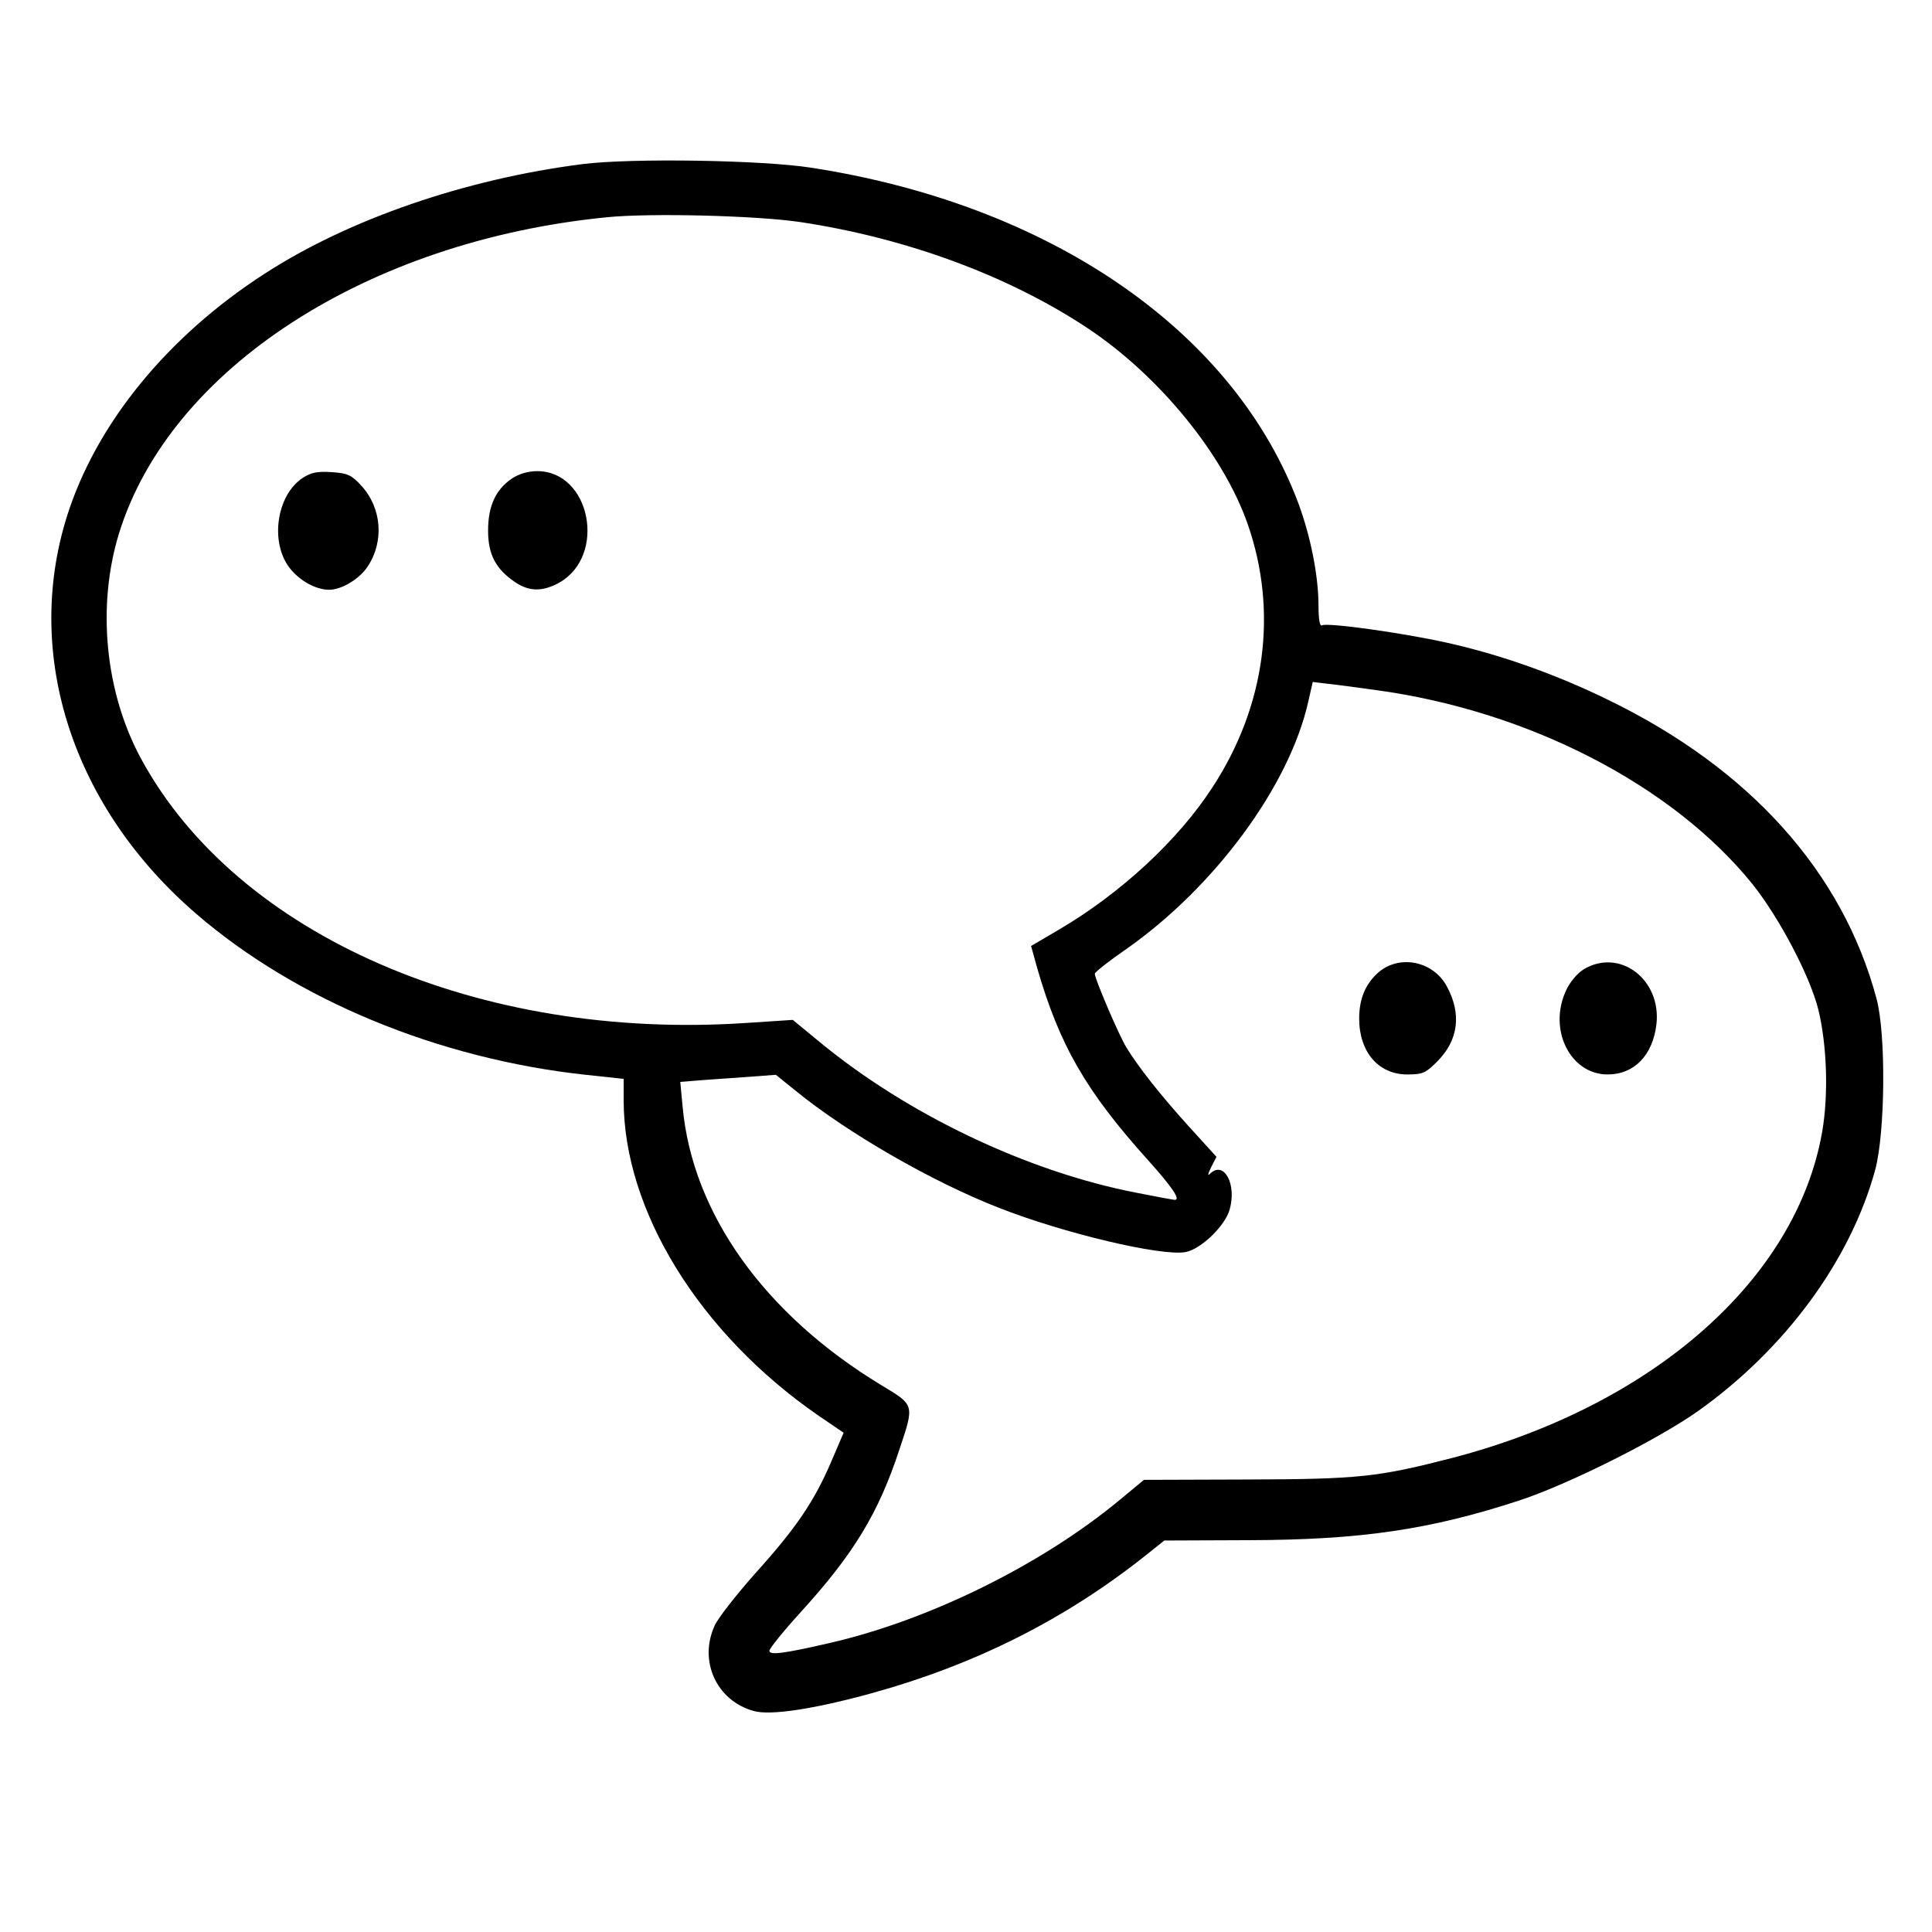 <?xml version="1.0" standalone="no"?>
<!DOCTYPE svg PUBLIC "-//W3C//DTD SVG 20010904//EN"
 "http://www.w3.org/TR/2001/REC-SVG-20010904/DTD/svg10.dtd">
<svg version="1.0" xmlns="http://www.w3.org/2000/svg"
 width="570pt" height="570pt" viewBox="0 0 570 570"
 preserveAspectRatio="xMidYMid meet">
<g transform="translate(0,570) scale(0.1,-0.1)"
fill="#000000" stroke="none">
<path d="M1720 5216 c-347 -44 -692 -163 -940 -324 -288 -186 -498 -445 -583
-717 -128 -410 18 -858 383 -1172 295 -254 714 -427 1148 -474 l112 -12 0 -63
c0 -326 224 -688 574 -930 l75 -51 -36 -84 c-50 -117 -103 -196 -223 -329 -56
-63 -111 -133 -121 -155 -49 -105 5 -223 115 -253 49 -14 179 6 346 52 308 85
572 218 810 407 l55 44 250 1 c331 1 535 31 800 118 145 48 406 179 525 263
257 183 449 444 522 710 30 109 33 402 4 508 -100 372 -373 677 -791 880 -153
75 -319 134 -477 169 -130 29 -353 60 -368 51 -6 -4 -10 18 -10 58 0 93 -26
219 -67 322 -197 498 -732 862 -1428 970 -146 23 -530 29 -675 11z m640 -171
c314 -47 617 -159 850 -314 210 -140 399 -371 471 -577 90 -258 53 -537 -104
-777 -101 -156 -272 -314 -455 -421 l-80 -47 18 -65 c66 -228 144 -364 329
-569 69 -77 95 -115 77 -115 -3 0 -53 9 -113 21 -321 62 -676 231 -935 445
l-79 65 -137 -9 c-788 -53 -1502 258 -1785 778 -107 196 -132 451 -66 666 150
486 732 863 1439 933 128 13 441 5 570 -14z m1700 -1381 c449 -61 874 -280
1110 -572 79 -99 170 -271 195 -372 25 -104 30 -250 11 -359 -76 -435 -498
-807 -1090 -962 -221 -57 -276 -63 -606 -64 l-305 -1 -70 -58 c-231 -192 -565
-357 -860 -424 -135 -31 -175 -36 -175 -22 0 6 40 56 89 110 160 175 233 296
295 485 44 132 45 129 -55 189 -344 209 -556 506 -585 820 l-7 74 74 6 c41 3
104 7 141 10 l67 5 57 -46 c153 -125 403 -269 600 -346 193 -76 481 -144 552
-131 46 9 117 78 130 126 21 75 -17 144 -57 106 -9 -9 -8 -3 2 18 l16 31 -81
89 c-86 95 -151 178 -185 234 -22 36 -93 202 -93 217 0 5 42 38 93 73 262 184
482 483 537 731 l13 57 41 -5 c22 -2 88 -11 146 -19z"/>
<path d="M893 4290 c-77 -51 -97 -189 -39 -265 29 -38 78 -65 117 -65 37 0 90
32 114 69 49 74 41 173 -19 238 -28 31 -40 37 -87 40 -43 3 -61 -1 -86 -17z"/>
<path d="M1510 4288 c-48 -33 -70 -81 -70 -154 0 -70 23 -113 79 -151 42 -29
82 -29 131 -2 141 80 92 329 -65 329 -27 0 -54 -8 -75 -22z"/>
<path d="M4069 2833 c-40 -34 -59 -79 -59 -138 0 -99 57 -165 142 -165 45 0
54 4 88 38 63 63 73 141 28 223 -40 73 -137 93 -199 42z"/>
<path d="M4672 2840 c-19 -12 -41 -38 -52 -63 -53 -115 13 -247 123 -247 78 0
133 56 144 148 15 133 -109 226 -215 162z"/>
</g>
</svg>
